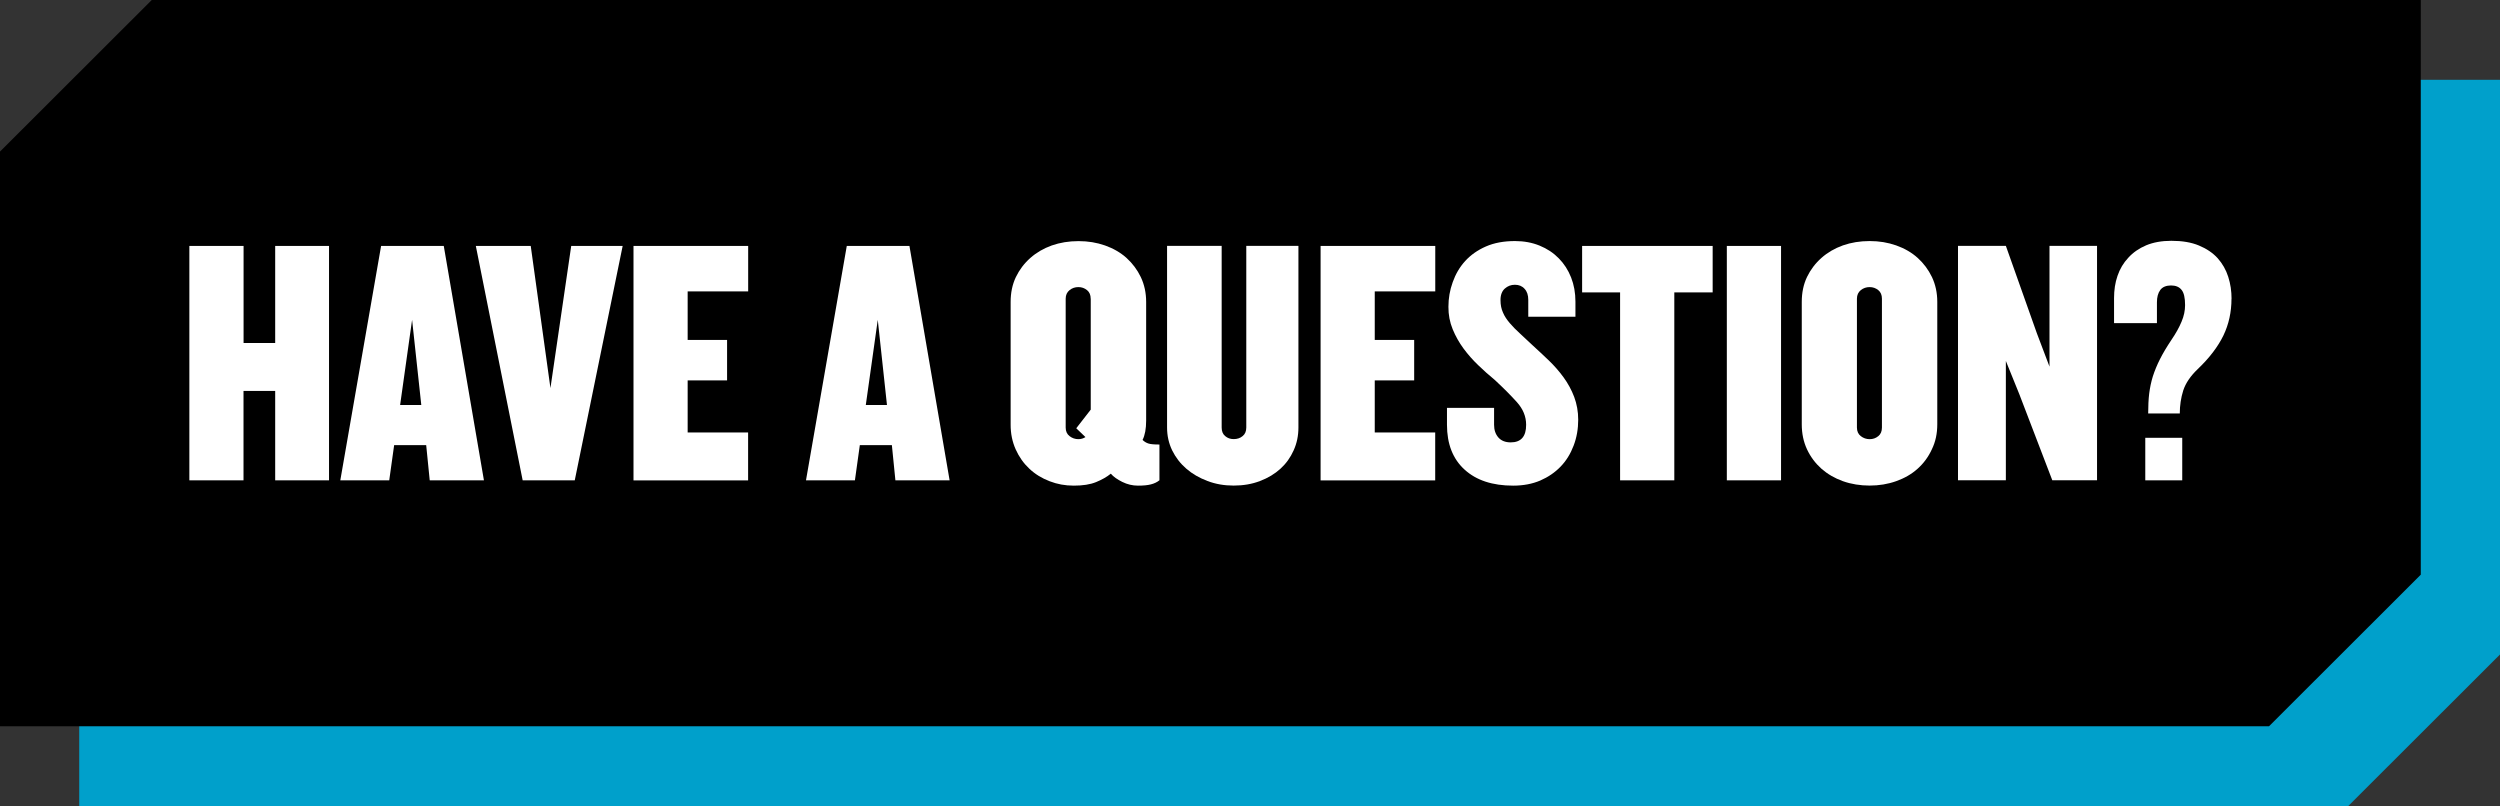 <?xml version="1.0" encoding="UTF-8"?>
<svg id="Layer_1" data-name="Layer 1" xmlns="http://www.w3.org/2000/svg" viewBox="0 0 397 128">
  <rect x="0" y="0" width="397" height="128" fill="#333333" stroke="none"/>
  <defs>
    <style>
      .cls-1 {
        fill: #fff;
      }

      .cls-2 {
        fill: #00a0cb;
      }
    </style>
  </defs>
  <polygon class="cls-2" points="397 12.67 397 103.93 372.9 128 12.58 128 12.58 36.74 36.68 12.67 397 12.67"/>
  <g>
    <polygon points="384.42 0 384.42 91.26 360.32 115.33 0 115.33 0 24.07 24.1 0 384.42 0"/>
    <g>
      <path class="cls-1" d="m43.7,76.28v-14.2h-5.03v14.2s-8.6,0-8.6,0v-37.23s8.61,0,8.61,0v15.42h5.02v-15.42s8.55,0,8.55,0v37.23s-8.55,0-8.55,0Z"/>
      <path class="cls-1" d="m68.24,76.28l-.56-5.59h-5.09l-.78,5.59h-7.77l6.48-37.23h9.95l6.38,37.23h-8.61Zm-2.8-25.49l-1.9,13.52h3.36l-1.46-13.52Z"/>
      <path class="cls-1" d="m91.27,76.28h-8.27l-7.44-37.23h8.72l3.13,22.58,3.3-22.58h8.17l-7.61,37.23Z"/>
      <path class="cls-1" d="m100.6,76.28v-37.23s18.21,0,18.21,0v7.22s-9.61,0-9.61,0v7.71h6.26v6.43s-6.26,0-6.26,0v8.27s9.6,0,9.6,0v7.61s-18.21,0-18.21,0Z"/>
      <path class="cls-1" d="m142.19,76.28l-.56-5.59h-5.09l-.78,5.59h-7.77l6.48-37.23h9.95l6.38,37.23h-8.61Zm-2.8-25.49l-1.9,13.52h3.36l-1.46-13.52Z"/>
      <path class="cls-1" d="m184.1,76.28c-.37.3-.82.51-1.34.64-.53.14-1.21.2-2.06.2s-1.69-.2-2.48-.59c-.81-.4-1.41-.83-1.82-1.31-.64.52-1.42.96-2.35,1.34s-2.11.56-3.52.56-2.63-.23-3.85-.7c-1.23-.47-2.31-1.13-3.21-1.98-.92-.86-1.64-1.88-2.18-3.08-.53-1.19-.81-2.5-.8-3.96v-19.45c0-1.46.27-2.77.83-3.95.56-1.16,1.33-2.18,2.29-3.03.97-.86,2.1-1.52,3.41-1.99,1.31-.46,2.72-.69,4.25-.69s2.89.23,4.21.69c1.32.47,2.47,1.13,3.42,1.99.95.86,1.7,1.87,2.26,3.03.56,1.18.85,2.49.85,3.95v18.83c0,1.31-.19,2.33-.57,3.08.26.26.57.45.9.56.34.12.93.17,1.78.17v5.7Zm-10.9-28.85c0-.59-.19-1.04-.58-1.36-.4-.32-.85-.48-1.37-.48s-.99.15-1.4.48c-.4.32-.62.77-.62,1.36v20.47c0,.59.21,1.05.62,1.36.41.32.88.48,1.4.48.41,0,.78-.11,1.12-.33l-1.46-1.4,2.3-2.96v-17.61Z"/>
      <path class="cls-1" d="m205.43,71.52c-.5,1.12-1.19,2.09-2.09,2.91-.9.82-1.97,1.47-3.24,1.95-1.26.49-2.67.73-4.19.73s-2.88-.24-4.17-.73-2.41-1.13-3.35-1.95c-.95-.82-1.7-1.79-2.25-2.91-.54-1.12-.81-2.33-.81-3.63v-28.85h8.67v28.85c0,.59.18,1.05.56,1.36.37.32.82.48,1.34.48.56,0,1.04-.15,1.43-.48.39-.31.58-.77.58-1.36v-28.85h8.28v28.85c0,1.3-.25,2.51-.76,3.63Z"/>
      <path class="cls-1" d="m209.71,76.28v-37.23s18.21,0,18.21,0v7.22s-9.61,0-9.61,0v7.71h6.26v6.43s-6.26,0-6.26,0v8.27s9.6,0,9.6,0v7.61s-18.21,0-18.21,0Z"/>
      <path class="cls-1" d="m250.62,66.66c0,1.45-.24,2.83-.73,4.11-.49,1.29-1.17,2.4-2.06,3.32-.9.94-1.98,1.67-3.24,2.22-1.27.54-2.71.81-4.3.81-3.29,0-5.86-.85-7.72-2.55-1.86-1.69-2.79-4.07-2.79-7.12v-2.68s7.48,0,7.48,0v2.68c0,.82.22,1.49.68,2.02.45.51,1.1.78,1.96.78,1.64,0,2.46-.94,2.45-2.8,0-1.31-.49-2.49-1.45-3.57-.97-1.08-2.16-2.28-3.57-3.58-.86-.7-1.72-1.47-2.57-2.29-.86-.82-1.65-1.71-2.35-2.66-.7-.95-1.28-1.98-1.73-3.08-.45-1.1-.68-2.28-.67-3.55,0-1.34.22-2.64.68-3.91.45-1.27,1.1-2.39,1.98-3.36.88-.96,1.98-1.74,3.29-2.31,1.32-.58,2.87-.86,4.62-.86,1.41,0,2.72.24,3.9.72,1.2.49,2.21,1.16,3.05,2.02.85.86,1.5,1.87,1.96,3.04.46,1.17.69,2.45.69,3.84v2.4h-7.49v-2.68c0-.75-.19-1.33-.59-1.76-.38-.43-.9-.64-1.53-.64s-1.14.2-1.6.6c-.46.41-.7,1.04-.69,1.85,0,.75.13,1.4.4,1.98.24.58.62,1.13,1.08,1.67.46.54,1,1.09,1.62,1.65.62.57,1.27,1.17,1.98,1.85.86.78,1.72,1.59,2.6,2.43.87.84,1.66,1.74,2.34,2.68.69.95,1.26,1.99,1.68,3.1.42,1.13.64,2.33.64,3.64Z"/>
      <path class="cls-1" d="m265.88,46.43v29.85h-8.61v-29.85s-6.03,0-6.03,0v-7.38s20.73,0,20.73,0v7.38s-6.09,0-6.09,0Z"/>
      <path class="cls-1" d="m274.22,76.28v-37.23s8.61,0,8.61,0v37.23s-8.61,0-8.61,0Z"/>
      <path class="cls-1" d="m307.64,67.39c0,1.46-.28,2.77-.86,3.96-.55,1.2-1.3,2.22-2.26,3.08-.95.86-2.09,1.51-3.41,1.98s-2.73.7-4.21.7-2.94-.23-4.25-.7c-1.31-.47-2.44-1.13-3.41-1.98-.96-.86-1.73-1.88-2.29-3.08-.55-1.19-.83-2.5-.83-3.96v-19.45c0-1.46.27-2.77.83-3.95.56-1.16,1.33-2.18,2.29-3.03.97-.86,2.1-1.52,3.41-1.99,1.31-.46,2.72-.69,4.25-.69s2.89.23,4.21.69c1.32.47,2.47,1.13,3.42,1.99.95.86,1.7,1.87,2.26,3.03.56,1.18.85,2.49.85,3.95v19.45Zm-8.79-19.96c0-.59-.19-1.04-.58-1.36-.4-.32-.85-.48-1.37-.48s-.99.15-1.4.48c-.4.32-.62.77-.62,1.36v20.47c0,.59.21,1.05.62,1.36.41.32.88.48,1.4.48s.97-.15,1.37-.48c.39-.31.58-.77.58-1.36v-20.47Z"/>
      <path class="cls-1" d="m325.91,76.28l-5.25-13.7-2.13-5.26v18.95s-7.6,0-7.6,0v-37.23s7.6,0,7.6,0l4.92,13.87,2.01,5.31v-19.18h7.55v37.23s-7.1,0-7.1,0Z"/>
      <path class="cls-1" d="m340.67,76.28v-6.76s5.87,0,5.87,0v6.76s-5.87,0-5.87,0Zm13.69-28.85c0,2.13-.43,4.07-1.28,5.84-.86,1.77-2.21,3.56-4.08,5.34-1.14,1.09-1.91,2.21-2.3,3.39-.37,1.17-.55,2.4-.55,3.66h-5.02c0-1.15.05-2.21.16-3.15.12-.95.31-1.87.59-2.77.29-.89.66-1.79,1.12-2.7.46-.92,1.07-1.94,1.81-3.05.71-1.04,1.25-2.01,1.62-2.91.38-.89.56-1.77.56-2.63,0-1.15-.18-1.96-.56-2.42-.37-.47-.93-.7-1.68-.7s-1.35.24-1.7.72c-.36.49-.53,1.14-.53,1.96v3.3s-6.81,0-6.81,0v-3.97c0-1.26.17-2.45.55-3.54.37-1.09.94-2.05,1.71-2.87.76-.84,1.7-1.49,2.85-1.98,1.14-.47,2.47-.71,3.99-.71,1.72,0,3.17.24,4.39.75,1.2.5,2.2,1.17,2.97,2.02.76.86,1.32,1.84,1.67,2.94.36,1.12.53,2.28.53,3.5Z"/>
    </g>
  </g>
</svg>